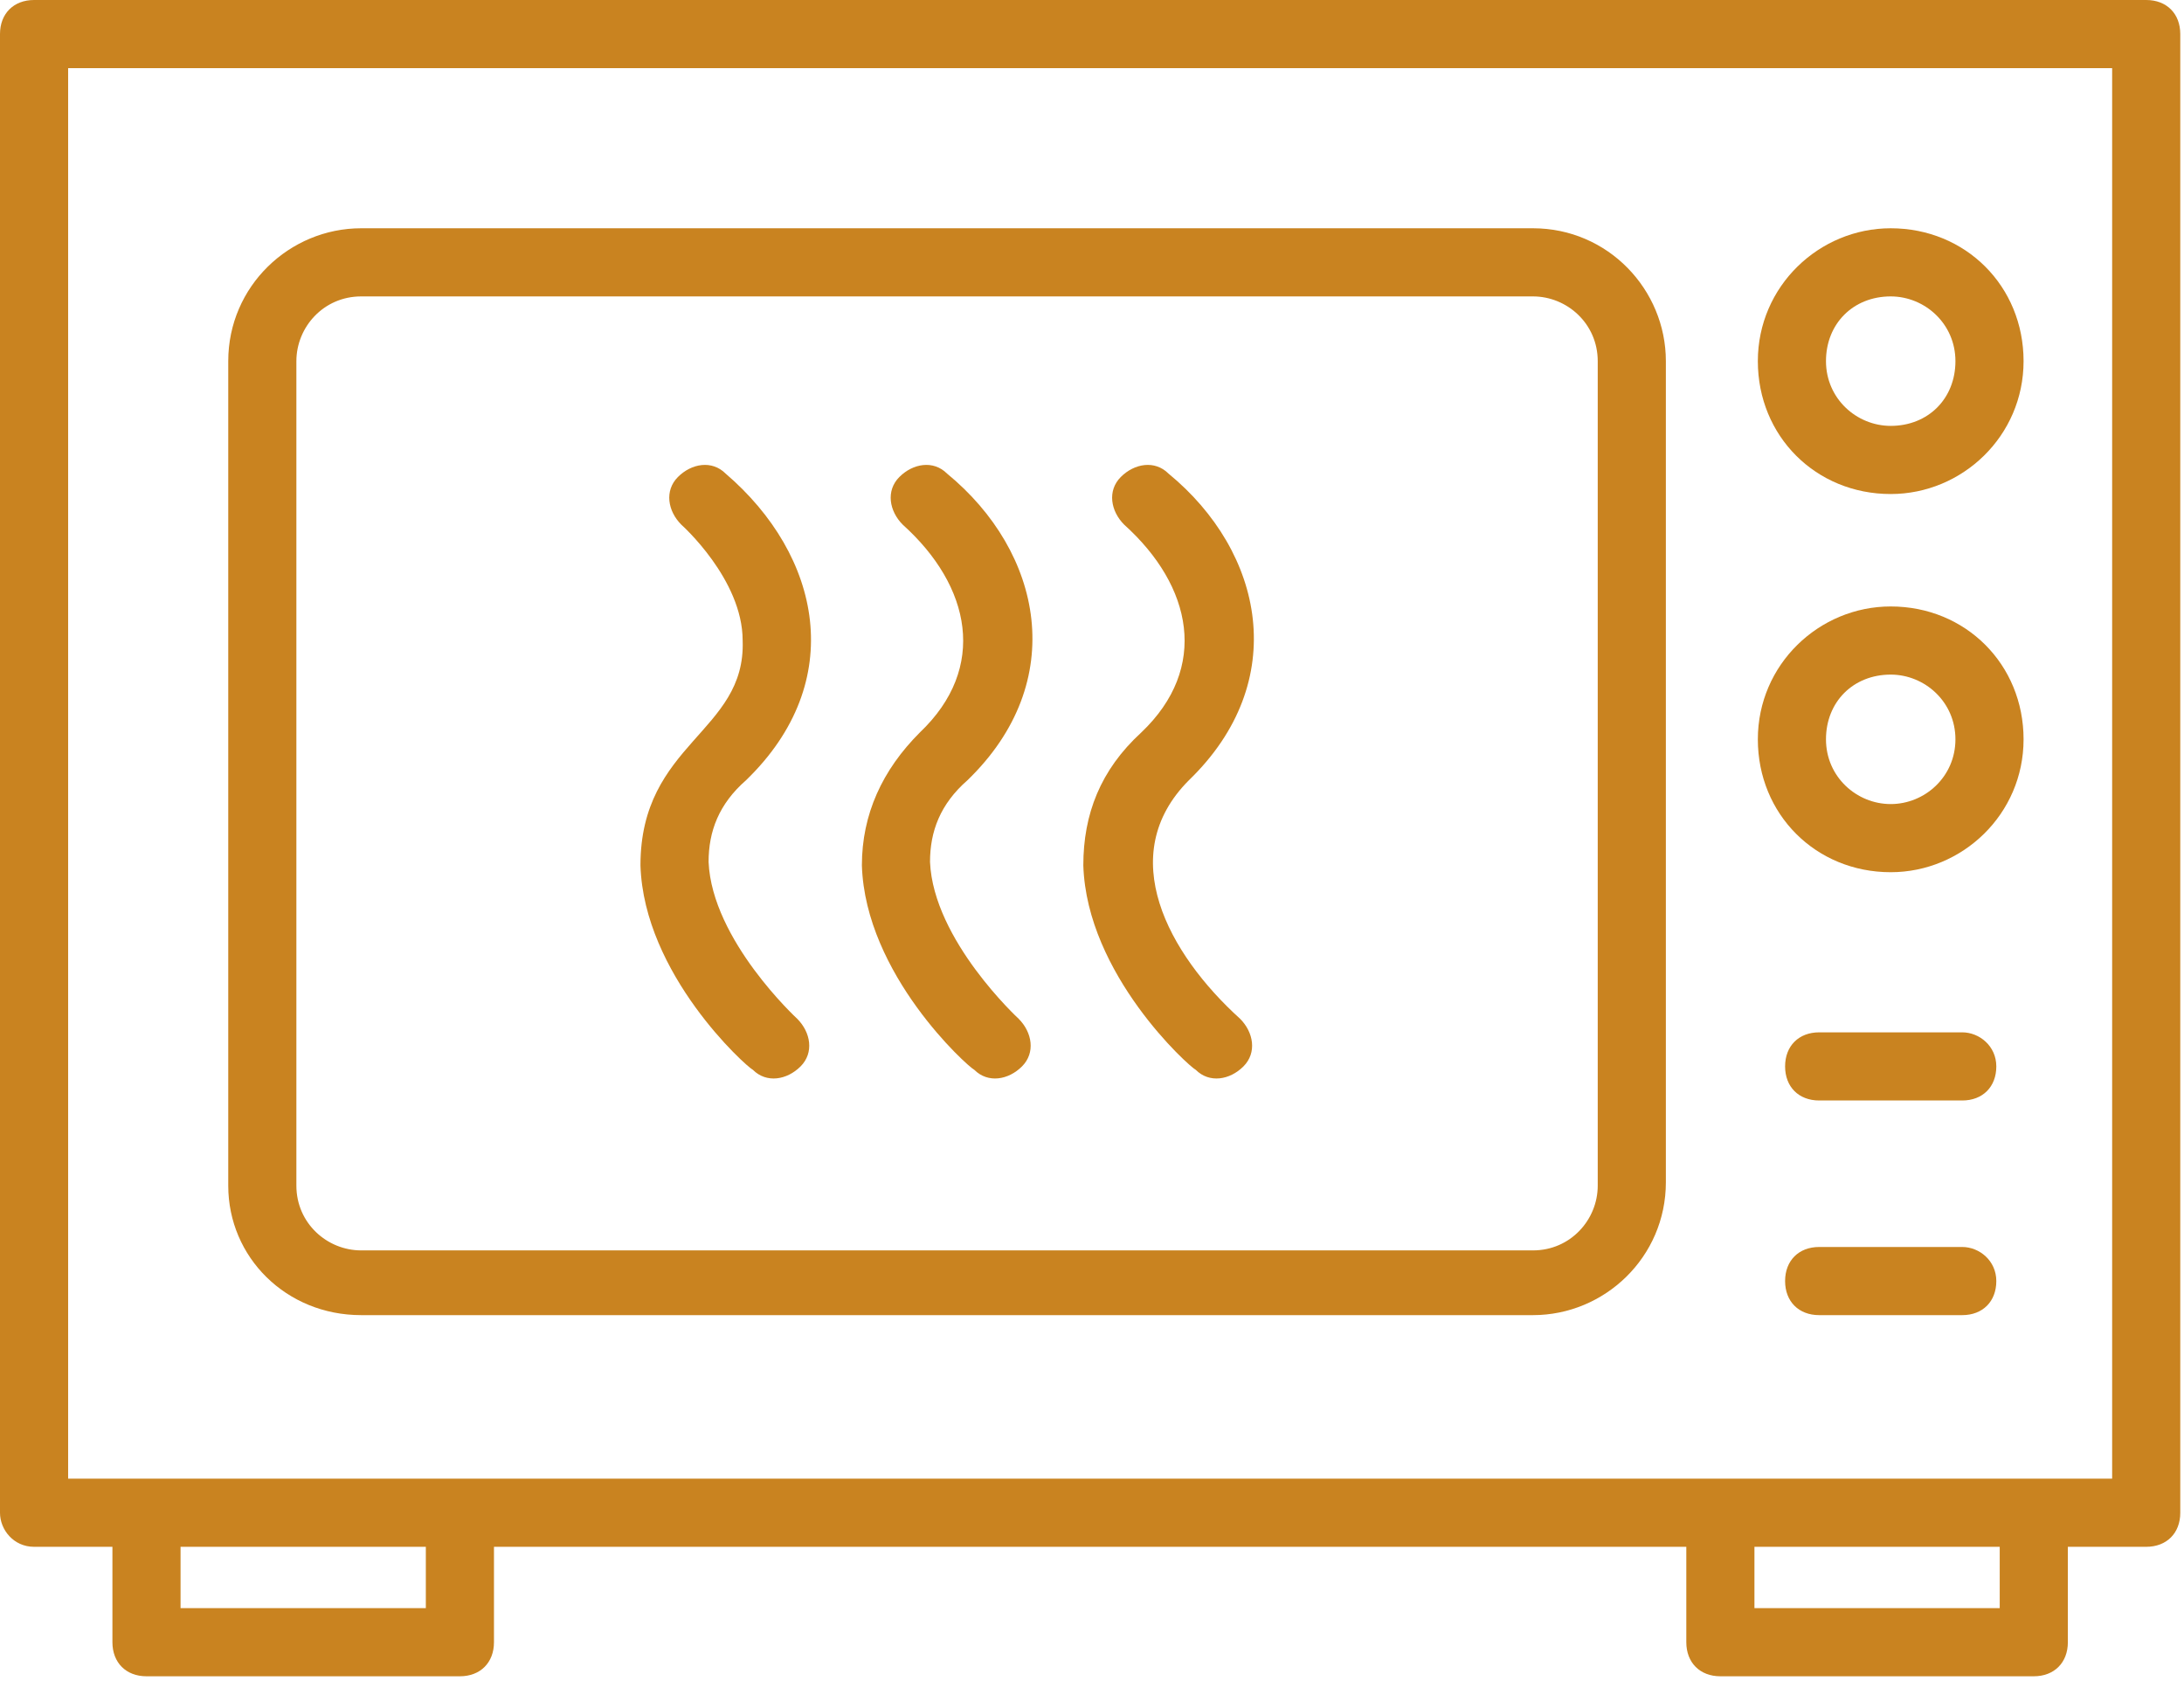 <svg width="100%" height="100%" viewBox="0 0 373 287" version="1.1" xmlns="http://www.w3.org/2000/svg" xmlns:xlink="http://www.w3.org/1999/xlink" xml:space="preserve" xmlns:serif="http://www.serif.com/" style="fill-rule:evenodd;clip-rule:evenodd;stroke-linejoin:round;stroke-miterlimit:2;"><path d="M5.818,264.145l13.382,0l0,16.291c0,3.491 2.327,5.819 5.818,5.819l53.527,-0c3.491,-0 5.819,-2.328 5.819,-5.819l-0,-16.291l203.636,0l0,16.291c0,3.491 2.327,5.819 5.818,5.819l53.527,-0c3.491,-0 5.819,-2.328 5.819,-5.819l-0,-16.291l13.381,0c3.491,0 5.819,-2.327 5.819,-5.818l-0,-252.509c-0,-3.491 -2.328,-5.818 -5.819,-5.818l-360.727,0c-3.491,0 -5.818,2.327 -5.818,5.818l0,252.509c0,2.909 2.327,5.818 5.818,5.818Zm66.909,10.473l-41.891,0l0,-10.473l41.891,0l0,10.473Zm268.8,0l-41.891,0l0,-10.473l41.891,0l0,10.473Zm-329.891,-262.982l349.091,0l0,240.873c-436.363,0 -148.363,0 -349.091,0l0,-240.873Z" style="fill:#c98320;fill-rule:nonzero;"/><path d="M61.673,224.582l200.145,-0c12.218,-0 22.691,-9.891 22.691,-22.691l0,-140.218c0,-12.218 -9.891,-22.691 -22.691,-22.691l-200.145,-0c-12.218,-0 -22.691,9.891 -22.691,22.691l-0,140.8c-0,12.218 9.891,22.109 22.691,22.109Zm-11.055,-162.909c0,-5.818 4.655,-11.055 11.055,-11.055l200.145,0c5.818,0 11.055,4.655 11.055,11.055l-0,140.8c-0,5.818 -4.655,11.054 -11.055,11.054l-200.145,0c-5.818,0 -11.055,-4.654 -11.055,-11.054l0,-140.8Z" style="fill:#c98320;fill-rule:nonzero;"/><path d="M322.909,84.364c12.218,-0 22.691,-9.891 22.691,-22.691c0,-12.8 -9.891,-22.691 -22.691,-22.691c-12.218,-0 -22.691,9.891 -22.691,22.691c0,12.8 9.891,22.691 22.691,22.691Zm0,-33.746c5.818,0 11.055,4.655 11.055,11.055c-0,6.4 -4.655,11.054 -11.055,11.054c-5.818,0 -11.054,-4.654 -11.054,-11.054c-0,-6.4 4.654,-11.055 11.054,-11.055Z" style="fill:#c98320;fill-rule:nonzero;"/><path d="M322.909,148.945c12.218,0 22.691,-9.89 22.691,-22.69c0,-12.8 -9.891,-22.691 -22.691,-22.691c-12.218,-0 -22.691,9.891 -22.691,22.691c0,12.8 9.891,22.69 22.691,22.69Zm0,-33.745c5.818,0 11.055,4.655 11.055,11.055c-0,6.4 -5.237,11.054 -11.055,11.054c-5.818,0 -11.054,-4.654 -11.054,-11.054c-0,-6.4 4.654,-11.055 11.054,-11.055Z" style="fill:#c98320;fill-rule:nonzero;"/><path d="M335.127,176.291l-24.436,-0c-3.491,-0 -5.818,2.327 -5.818,5.818c-0,3.491 2.327,5.818 5.818,5.818l24.436,0c3.491,0 5.818,-2.327 5.818,-5.818c0,-3.491 -2.909,-5.818 -5.818,-5.818Z" style="fill:#c98320;fill-rule:nonzero;"/><path d="M335.127,212.945l-24.436,0c-3.491,0 -5.818,2.328 -5.818,5.819c-0,3.491 2.327,5.818 5.818,5.818l24.436,-0c3.491,-0 5.818,-2.327 5.818,-5.818c0,-3.491 -2.909,-5.819 -5.818,-5.819Z" style="fill:#c98320;fill-rule:nonzero;"/><path d="M109.382,147.782c0.582,18.618 18.036,34.327 19.2,34.909c2.327,2.327 5.818,1.745 8.145,-0.582c2.328,-2.327 1.746,-5.818 -0.582,-8.145c0,-0 -14.545,-13.382 -15.127,-26.764c0,-5.236 1.746,-9.891 6.4,-13.964c17.455,-16.872 12.8,-38.4 -3.491,-52.363c-2.327,-2.328 -5.818,-1.746 -8.145,0.582c-2.327,2.327 -1.746,5.818 0.582,8.145c-0,0 10.472,9.309 10.472,19.782c0.582,15.709 -17.454,17.454 -17.454,38.4Z" style="fill:#c98320;fill-rule:nonzero;"/><path d="M147.2,147.782c0.582,18.618 18.036,34.327 19.2,34.909c2.327,2.327 5.818,1.745 8.145,-0.582c2.328,-2.327 1.746,-5.818 -0.581,-8.145c-0,-0 -14.546,-13.382 -15.128,-26.764c0,-5.236 1.746,-9.891 6.4,-13.964c17.455,-16.872 12.8,-38.981 -3.491,-52.363c-2.327,-2.328 -5.818,-1.746 -8.145,0.582c-2.327,2.327 -1.745,5.818 0.582,8.145c11.636,10.473 14.545,24.436 2.909,35.491c-6.4,6.4 -9.891,13.964 -9.891,22.691Z" style="fill:#c98320;fill-rule:nonzero;"/><path d="M185.018,147.782c0.582,18.618 18.037,34.327 19.2,34.909c2.327,2.327 5.818,1.745 8.146,-0.582c2.327,-2.327 1.745,-5.818 -0.582,-8.145c-12.218,-11.055 -21.527,-27.928 -8.727,-40.728c17.454,-16.872 12.8,-38.981 -3.491,-52.363c-2.328,-2.328 -5.819,-1.746 -8.146,0.582c-2.327,2.327 -1.745,5.818 0.582,8.145c11.636,10.473 14.545,24.436 2.909,35.491c-6.982,6.4 -9.891,13.964 -9.891,22.691Z" style="fill:#c98320;fill-rule:nonzero;"/></svg>